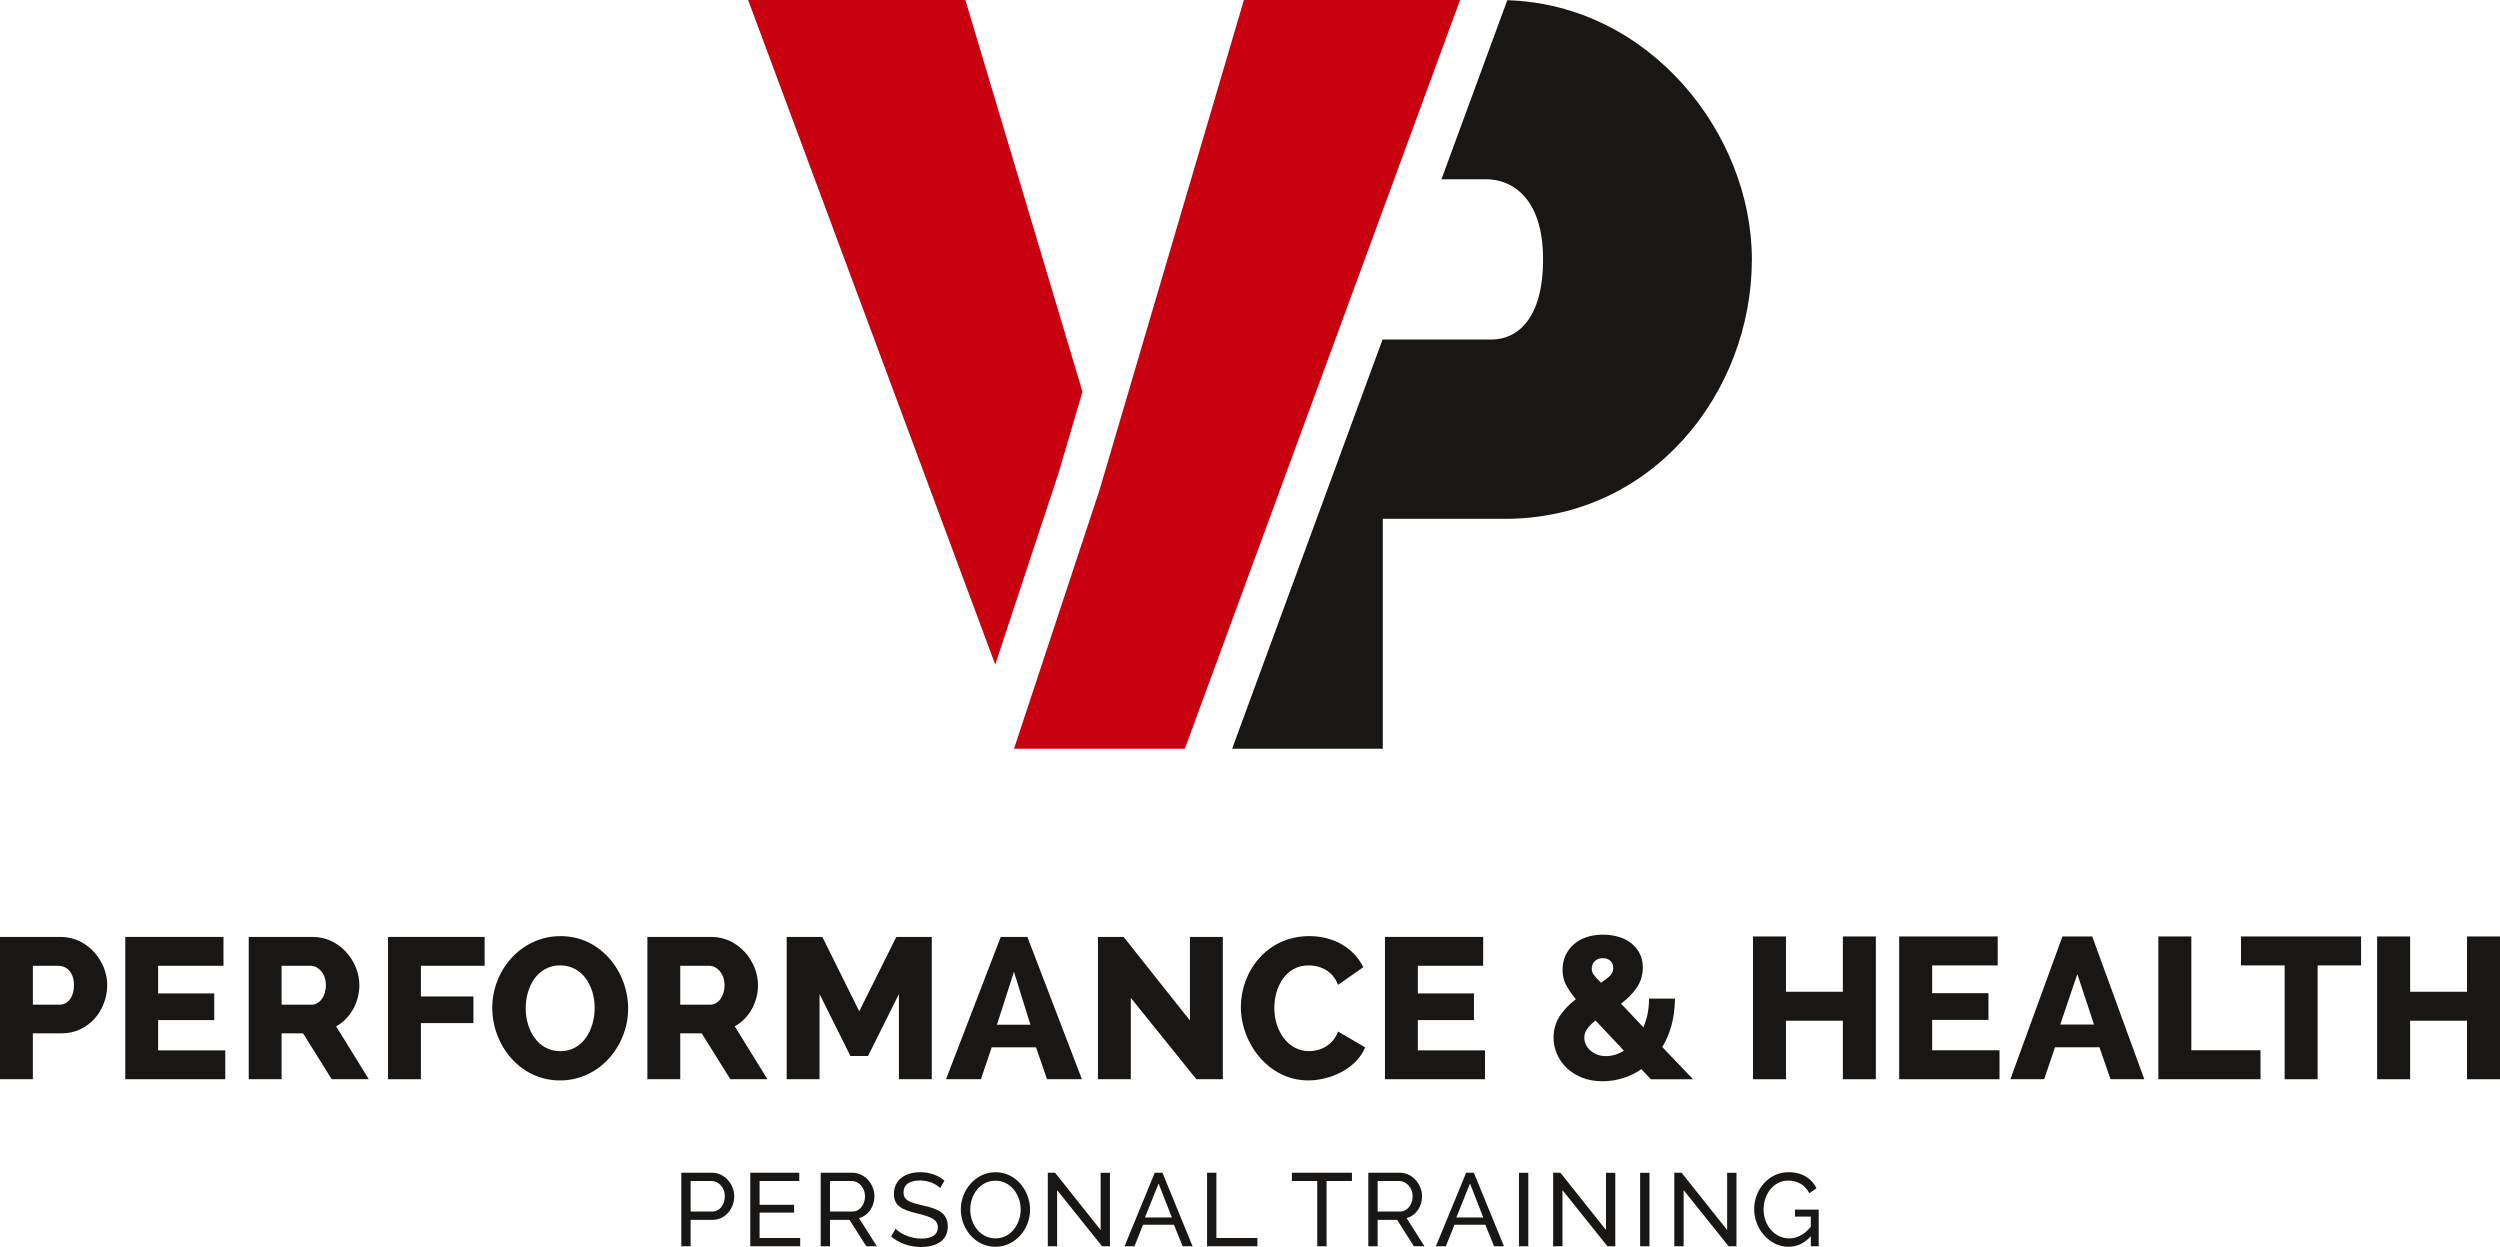 <?xml version="1.0" encoding="UTF-8"?><svg id="Ebene_1" xmlns="http://www.w3.org/2000/svg" viewBox="0 0 568.3 283.465"><defs><style>.cls-1{fill:#c8000f;}.cls-2{fill:#181716;}</style></defs><path class="cls-2" d="m154.877,283.298v-16.718h6.968c2.946,0,5.063,2.708,5.063,5.345,0,2.756-1.979,5.369-4.921,5.369h-4.992v6.004h-2.118Zm2.118-7.887h4.874c1.744,0,2.898-1.578,2.898-3.485,0-1.979-1.415-3.462-3.037-3.462h-4.734v6.947Z"/><path class="cls-2" d="m181.903,281.415v1.884h-11.349v-16.718h11.136v1.884h-9.018v5.416h7.84v1.765h-7.84v5.769h9.231Z"/><path class="cls-2" d="m186.56,283.298v-16.718h7.158c2.946,0,5.063,2.708,5.063,5.345,0,2.332-1.388,4.426-3.509,4.969l4.052,6.404h-2.403l-3.815-6.004h-4.426v6.004h-2.121Zm2.121-7.887h5.061c1.744,0,2.898-1.649,2.898-3.485,0-1.884-1.415-3.462-3.037-3.462h-4.921v6.947Z"/><path class="cls-2" d="m213.705,270.089c-.777-.872-2.542-1.741-4.544-1.741-2.59,0-3.767,1.035-3.767,2.729,0,1.792,1.391,2.26,4.405,2.946,3.482.777,5.651,1.765,5.651,4.779,0,3.224-2.637,4.663-6.075,4.663-2.566,0-4.921-.825-6.805-2.355l1.012-1.789c1.012,1.059,3.296,2.237,5.841,2.237,2.376,0,3.767-.872,3.767-2.545,0-1.884-1.72-2.447-4.829-3.201-3.39-.825-5.155-1.741-5.155-4.402,0-3.204,2.542-4.945,6.004-4.945,2.237,0,4.073.753,5.488,1.907l-.991,1.717Z"/><path class="cls-2" d="m218.412,274.939c0-4.449,3.39-8.475,7.911-8.475,4.684,0,7.84,4.307,7.84,8.498,0,4.449-3.367,8.454-7.887,8.454-4.687,0-7.864-4.191-7.864-8.478Zm7.887,6.57c3.554,0,5.722-3.343,5.722-6.57,0-3.414-2.332-6.544-5.722-6.544-3.557,0-5.746,3.296-5.746,6.544,0,3.414,2.284,6.57,5.746,6.57Z"/><path class="cls-2" d="m240.304,270.537v12.761h-2.118v-16.718h1.649l10.358,13.022v-12.998h2.118v16.694h-1.789l-10.219-12.761Z"/><path class="cls-2" d="m255.628,283.298l6.876-16.718h1.741l6.852,16.718h-2.26l-1.979-4.897h-7.015l-1.955,4.897h-2.26Zm7.745-14.268l-3.106,7.721h6.119l-3.014-7.721Z"/><path class="cls-2" d="m274.39,283.298v-16.718h2.121v14.834h9.323v1.884h-11.444Z"/><path class="cls-2" d="m307.324,268.464h-5.766v14.834h-2.121v-14.834h-5.766v-1.884h13.654v1.884Z"/><path class="cls-2" d="m311.041,283.298v-16.718h7.158c2.946,0,5.063,2.708,5.063,5.345,0,2.332-1.388,4.426-3.509,4.969l4.052,6.404h-2.403l-3.815-6.004h-4.426v6.004h-2.121Zm2.121-7.887h5.061c1.744,0,2.898-1.649,2.898-3.485,0-1.884-1.415-3.462-3.037-3.462h-4.921v6.947Z"/><path class="cls-2" d="m326.416,283.298l6.873-16.718h1.744l6.849,16.718h-2.26l-1.976-4.897h-7.018l-1.952,4.897h-2.26Zm7.745-14.268l-3.109,7.721h6.122l-3.014-7.721Z"/><path class="cls-2" d="m345.293,283.298v-16.694h2.118v16.694h-2.118Z"/><path class="cls-2" d="m355.183,270.537v12.761h-2.121v-16.718h1.649l10.361,13.022v-12.998h2.118v16.694h-1.789l-10.219-12.761Z"/><path class="cls-2" d="m372.835,283.298v-16.694h2.121v16.694h-2.121Z"/><path class="cls-2" d="m382.725,270.537v12.761h-2.121v-16.718h1.649l10.361,13.022v-12.998h2.118v16.694h-1.789l-10.219-12.761Z"/><path class="cls-2" d="m411.632,281.038c-1.483,1.602-3.153,2.379-5.084,2.379-4.426,0-7.792-4.215-7.792-8.525,0-4.497,3.319-8.427,7.792-8.427,3.224,0,5.298,1.483,6.381,3.649l-1.626,1.13c-.988-1.931-2.753-2.871-4.802-2.871-3.414,0-5.603,3.177-5.603,6.567,0,3.58,2.518,6.57,5.817,6.57,1.789,0,3.435-.848,4.918-2.637v-2.308h-3.601v-1.602h5.393v8.335h-1.792v-2.26Z"/><polygon class="cls-1" points="246.068 89.058 219.446 0 170.065 0 226.236 151.067 240.587 107.662 246.068 89.058"/><path class="cls-2" d="m342.636.047l-1.601,4.355-13.362,36.349h10.154c5.753,0,12.945,4.075,12.945,18.218,0,13.664-5.993,18.218-11.746,18.218h-24.691v-.154l-34.248,93.164h34.248v-52.258h27.807c33.56,0,56.094-28.766,56.094-58.97,0-28.51-23.167-57.925-55.6-58.923Z"/><polygon class="cls-1" points="282.763 0 270.436 41.84 249.922 111.468 230.505 170.198 269.339 170.198 270.436 167.214 331.904 0 282.763 0"/><path class="cls-2" d="m0,245.33v-32.348h13.805c6.149,0,10.569,5.559,10.569,10.934,0,5.651-4.147,10.981-10.344,10.981h-6.559v10.432H0Zm7.472-16.949h6.105c1.729,0,3.233-1.548,3.233-4.464,0-3.008-1.777-4.372-3.506-4.372h-5.832v8.837Z"/><path class="cls-2" d="m51.21,238.768v6.561h-22.734v-32.348h22.324v6.561h-14.852v6.286h12.755v6.06h-12.755v6.879h15.262Z"/><path class="cls-2" d="m56.541,245.33v-32.348h14.579c6.105,0,10.572,5.559,10.572,10.934,0,3.963-2.053,7.609-5.286,9.385l7.425,12.028h-8.427l-6.514-10.432h-4.877v10.432h-7.472Zm7.472-16.949h6.834c1.777,0,3.236-1.866,3.236-4.464,0-2.643-1.777-4.372-3.465-4.372h-6.606v8.837Z"/><path class="cls-2" d="m88.206,245.33v-32.348h21.96v6.561h-14.487v6.971h11.936v6.057h-11.936v12.758h-7.472Z"/><path class="cls-2" d="m111.898,229.11c0-8.564,6.561-16.312,15.538-16.312,9.249,0,15.354,8.246,15.354,16.448,0,8.519-6.514,16.356-15.49,16.356-9.204,0-15.401-8.154-15.401-16.493Zm15.49,9.842c5.194,0,7.792-5.013,7.792-9.842,0-5.01-2.824-9.658-7.837-9.658-5.194,0-7.837,4.874-7.837,9.75,0,4.966,2.779,9.75,7.881,9.75Z"/><path class="cls-2" d="m147.164,245.33v-32.348h14.579c6.105,0,10.569,5.559,10.569,10.934,0,3.963-2.05,7.609-5.286,9.385l7.428,12.028h-8.43l-6.514-10.432h-4.874v10.432h-7.472Zm7.472-16.949h6.834c1.777,0,3.233-1.866,3.233-4.464,0-2.643-1.777-4.372-3.462-4.372h-6.606v8.837Z"/><path class="cls-2" d="m204.34,245.33v-19.364l-7.015,14.078h-4.01l-7.015-14.078v19.364h-7.472v-32.348h8.11l8.383,16.902,8.43-16.902h8.062v32.348h-7.472Z"/><path class="cls-2" d="m215.051,245.33l12.438-32.348h6.057l12.393,32.348h-7.926l-2.507-7.244h-10.071l-2.459,7.244h-7.926Zm15.443-24.422l-3.871,12.028h7.609l-3.738-12.028Z"/><path class="cls-2" d="m257.057,226.832v18.498h-7.472v-32.348h5.832l15.081,18.999v-18.999h7.472v32.348h-6.013l-14.9-18.498Z"/><path class="cls-2" d="m297.651,212.798c5.743,0,10.207,2.871,12.257,7.063l-5.74,4.01c-1.323-3.417-4.328-4.42-6.698-4.42-5.286,0-7.792,5.01-7.792,9.703,0,5.15,3.1,9.798,7.884,9.798,2.459,0,5.419-1.231,6.606-4.467l6.149,3.601c-1.913,4.785-7.837,7.517-12.939,7.517-8.976,0-15.309-8.427-15.309-16.721,0-7.837,5.743-16.083,15.582-16.083Z"/><path class="cls-2" d="m337.566,238.768v6.561h-22.737v-32.348h22.324v6.561h-14.852v6.286h12.758v6.06h-12.758v6.879h15.265Z"/><path class="cls-2" d="m375.269,245.33l-2.148-2.285c-1.341.914-2.758,1.6-4.251,2.057s-3.017.686-4.571.686c-1.768,0-3.345-.282-4.73-.846-1.387-.563-2.553-1.31-3.497-2.239s-1.668-1.988-2.171-3.177-.754-2.423-.754-3.703c0-.975.137-1.881.411-2.72.274-.838.647-1.606,1.12-2.308.472-.701,1.013-1.356,1.622-1.966s1.249-1.173,1.92-1.691c-1.097-1.341-1.874-2.491-2.331-3.451s-.686-2.019-.686-3.177c0-1.249.229-2.369.686-3.359s1.097-1.836,1.92-2.537c.822-.7,1.79-1.234,2.902-1.6,1.112-.366,2.323-.549,3.634-.549,1.158,0,2.286.146,3.383.435,1.097.29,2.063.747,2.902,1.371.838.625,1.516,1.402,2.034,2.331.518.93.777,2.034.777,3.314,0,1.736-.457,3.268-1.372,4.594-.914,1.325-2.103,2.536-3.564,3.634l5.073,5.394c.396-.914.709-1.912.938-2.994.229-1.081.343-2.263.343-3.542h5.896c-.031,2.255-.298,4.289-.8,6.102-.503,1.813-1.196,3.451-2.08,4.914l6.993,7.313h-9.599Zm-10.193-5.257c1.432,0,2.788-.411,4.068-1.234l-6.445-6.855c-.793.609-1.417,1.227-1.874,1.851-.457.625-.686,1.303-.686,2.034,0,.488.106.982.32,1.485.213.503.532.953.96,1.349.426.396.943.725,1.554.982.609.26,1.31.389,2.103.389Zm-3.245-19.838c0,.488.152.938.457,1.349.304.411.853,1.014,1.646,1.806.944-.609,1.646-1.158,2.103-1.646s.686-1.066.686-1.737-.222-1.203-.663-1.6c-.441-.396-1.013-.594-1.714-.594-.762,0-1.371.229-1.828.686s-.686,1.036-.686,1.736Z"/><path class="cls-2" d="m426.419,212.876v32.454h-7.497v-13.302h-12.936v13.302h-7.496v-32.454h7.496v12.57h12.936v-12.57h7.497Z"/><path class="cls-2" d="m454.529,238.748v6.582h-22.809v-32.454h22.397v6.583h-14.901v6.308h12.799v6.079h-12.799v6.902h15.312Z"/><path class="cls-2" d="m468.836,212.876h6.766l11.839,32.454h-7.68l-2.514-7.268h-10.102l-2.469,7.268h-7.679l11.838-32.454Zm7.177,20.021l-3.794-11.474-3.885,11.474h7.679Z"/><path class="cls-2" d="m490.639,245.33v-32.454h7.496v25.872h15.724v6.582h-23.22Z"/><path class="cls-2" d="m536.715,219.459h-9.873v25.871h-7.496v-25.871h-9.919v-6.583h27.288v6.583Z"/><path class="cls-2" d="m568.3,212.876v32.454h-7.497v-13.302h-12.936v13.302h-7.496v-32.454h7.496v12.57h12.936v-12.57h7.497Z"/></svg>